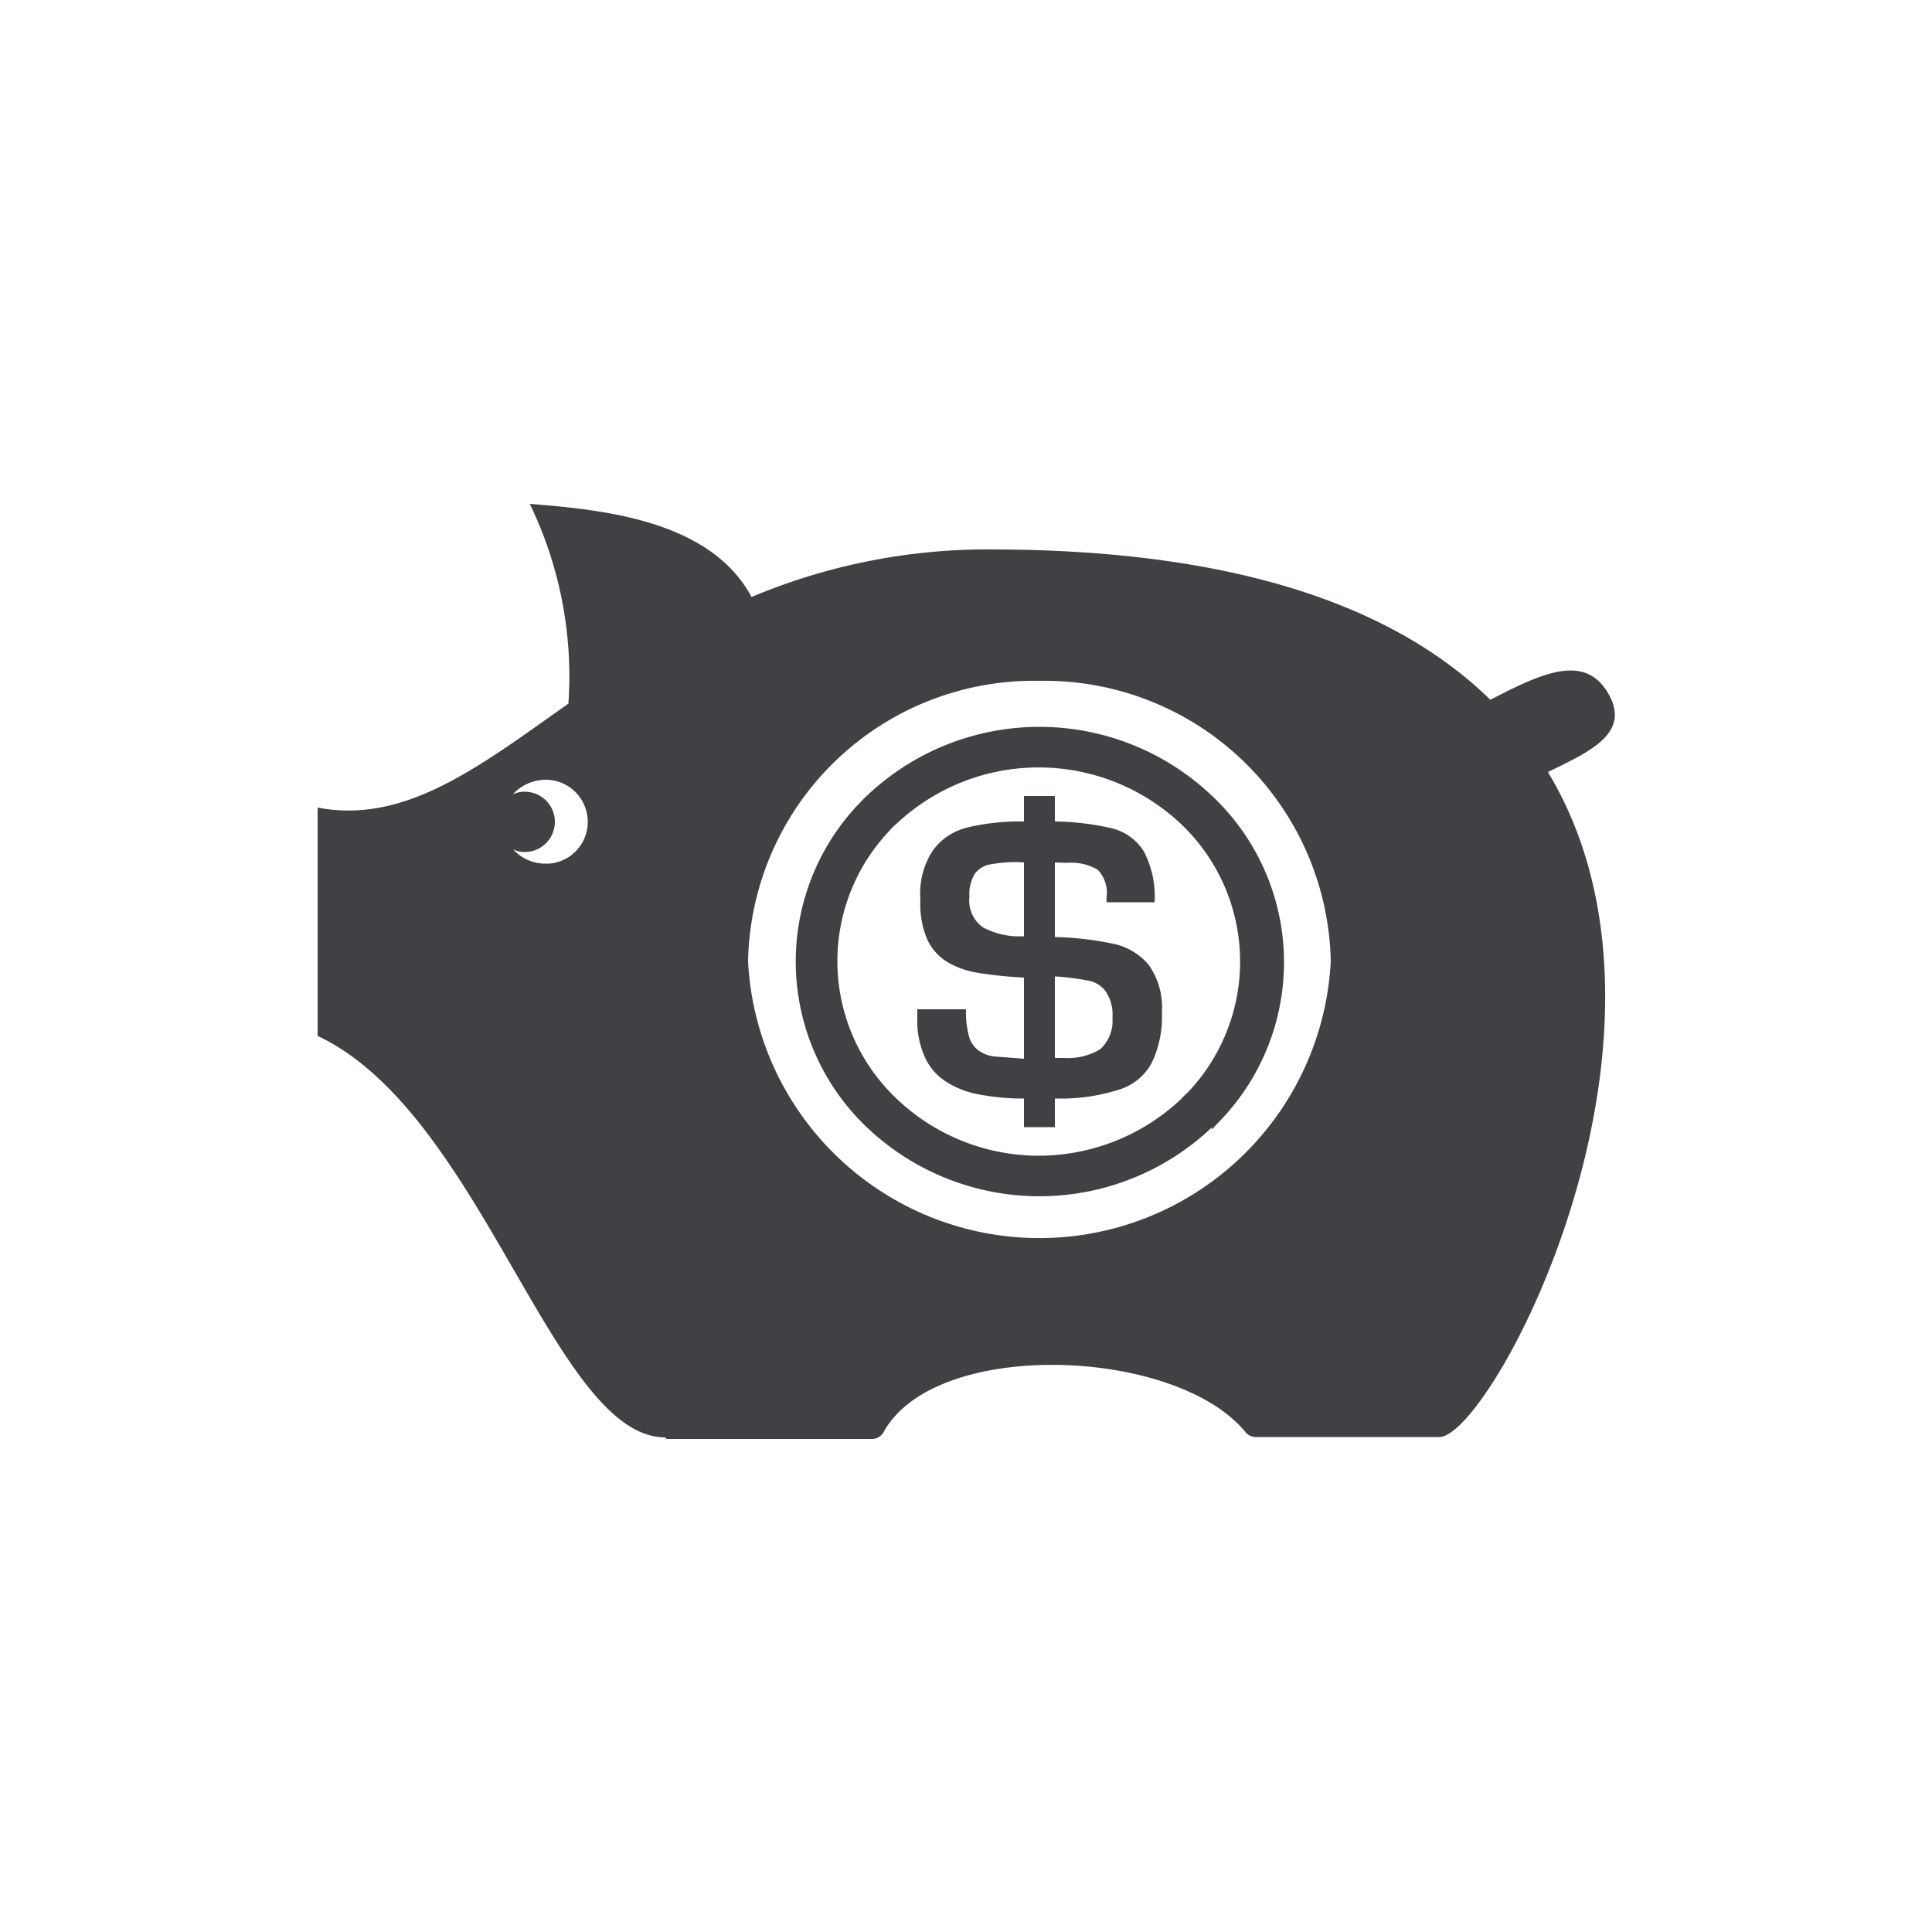 <svg id="Warstwa_1" data-name="Warstwa 1" xmlns="http://www.w3.org/2000/svg" viewBox="0 0 50 50"><defs><style>.cls-1{fill:#404145;fill-rule:evenodd;}</style></defs><title>KwF_ico_negatyw</title><path class="cls-1" d="M17.25,37.24h5.32a.35.35,0,0,0,.3-.18c1.34-2.44,7.57-2.19,9.36,0a.35.35,0,0,0,.27.13h4.75c1.34,0,6.91-10.41,2.81-17.21,1.09-.53,2.13-1,1.58-2s-1.54-.63-2.64-.09l-.43.22c-2.36-2.31-6.36-3.87-12.8-3.89a15.75,15.75,0,0,0-6.32,1.23c-1.07-2-3.88-2.26-5.74-2.41a10.22,10.22,0,0,1,1,5.17h0c-2.35,1.66-4.23,3.12-6.49,2.69l0,5.91c4.26,2,6.11,10.39,9,10.39ZM26.9,17.62a7.41,7.41,0,0,1,7.54,7.26,7.55,7.55,0,0,1-15.08,0,7.4,7.4,0,0,1,7.54-7.26Zm.4,4.7v1.93a8.3,8.3,0,0,1,1.49.17,1.64,1.64,0,0,1,.93.54,1.9,1.9,0,0,1,.35,1.24,2.76,2.76,0,0,1-.26,1.3,1.43,1.43,0,0,1-.79.68,4.93,4.93,0,0,1-1.47.25H27.3v.74h-.8v-.74a6.09,6.09,0,0,1-1.13-.1,2.35,2.35,0,0,1-.86-.32,1.47,1.47,0,0,1-.57-.64,2.26,2.26,0,0,1-.2-1v-.25H25a2.42,2.42,0,0,0,.08.71.66.66,0,0,0,.25.36.88.88,0,0,0,.39.15l.78.06v-2.1a11.27,11.27,0,0,1-1.17-.12,2.25,2.25,0,0,1-.79-.27,1.35,1.35,0,0,1-.54-.59,2.35,2.35,0,0,1-.18-1.05A2,2,0,0,1,24.15,22a1.55,1.55,0,0,1,.91-.59,5.78,5.78,0,0,1,1.44-.15v-.66h.8v.66a6.82,6.82,0,0,1,1.49.18,1.36,1.36,0,0,1,.81.59,2.5,2.5,0,0,1,.28,1.32H28.64a.66.66,0,0,1,0-.14.86.86,0,0,0-.23-.7,1.36,1.36,0,0,0-.79-.18Zm-.8,0v1.91A2,2,0,0,1,25.44,24a.84.84,0,0,1-.35-.79,1,1,0,0,1,.14-.6.64.64,0,0,1,.4-.24,3.79,3.79,0,0,1,.67-.06Zm.8,2.95a6.47,6.47,0,0,1,.87.11.71.71,0,0,1,.44.27,1.07,1.07,0,0,1,.18.69,1,1,0,0,1-.31.81,1.61,1.61,0,0,1-.93.23H27.3V25.27Zm-.4,4.64a5.33,5.33,0,0,1-3.69-1.47A4.9,4.9,0,0,1,23,21.52a1.7,1.7,0,0,1,.19-.19,5.37,5.37,0,0,1,7.38,0,4.91,4.91,0,0,1,.19,6.92c-.06.06-.13.12-.19.19a5.38,5.38,0,0,1-3.69,1.47Zm4.46-.73a6.48,6.48,0,0,1-8.92,0,5.92,5.92,0,0,1-.23-8.36c.08-.08.15-.16.23-.23a6.48,6.48,0,0,1,8.92,0A5.91,5.91,0,0,1,31.58,29l-.22.23Zm-17.28-9a1.09,1.09,0,0,1,1.13,1.05,1.08,1.08,0,0,1-1,1.12h-.09a1.11,1.11,0,0,1-.84-.37.6.6,0,0,0,.3.07.78.78,0,0,0,0-1.56.67.67,0,0,0-.31.07,1.16,1.16,0,0,1,.85-.38Z"/></svg>